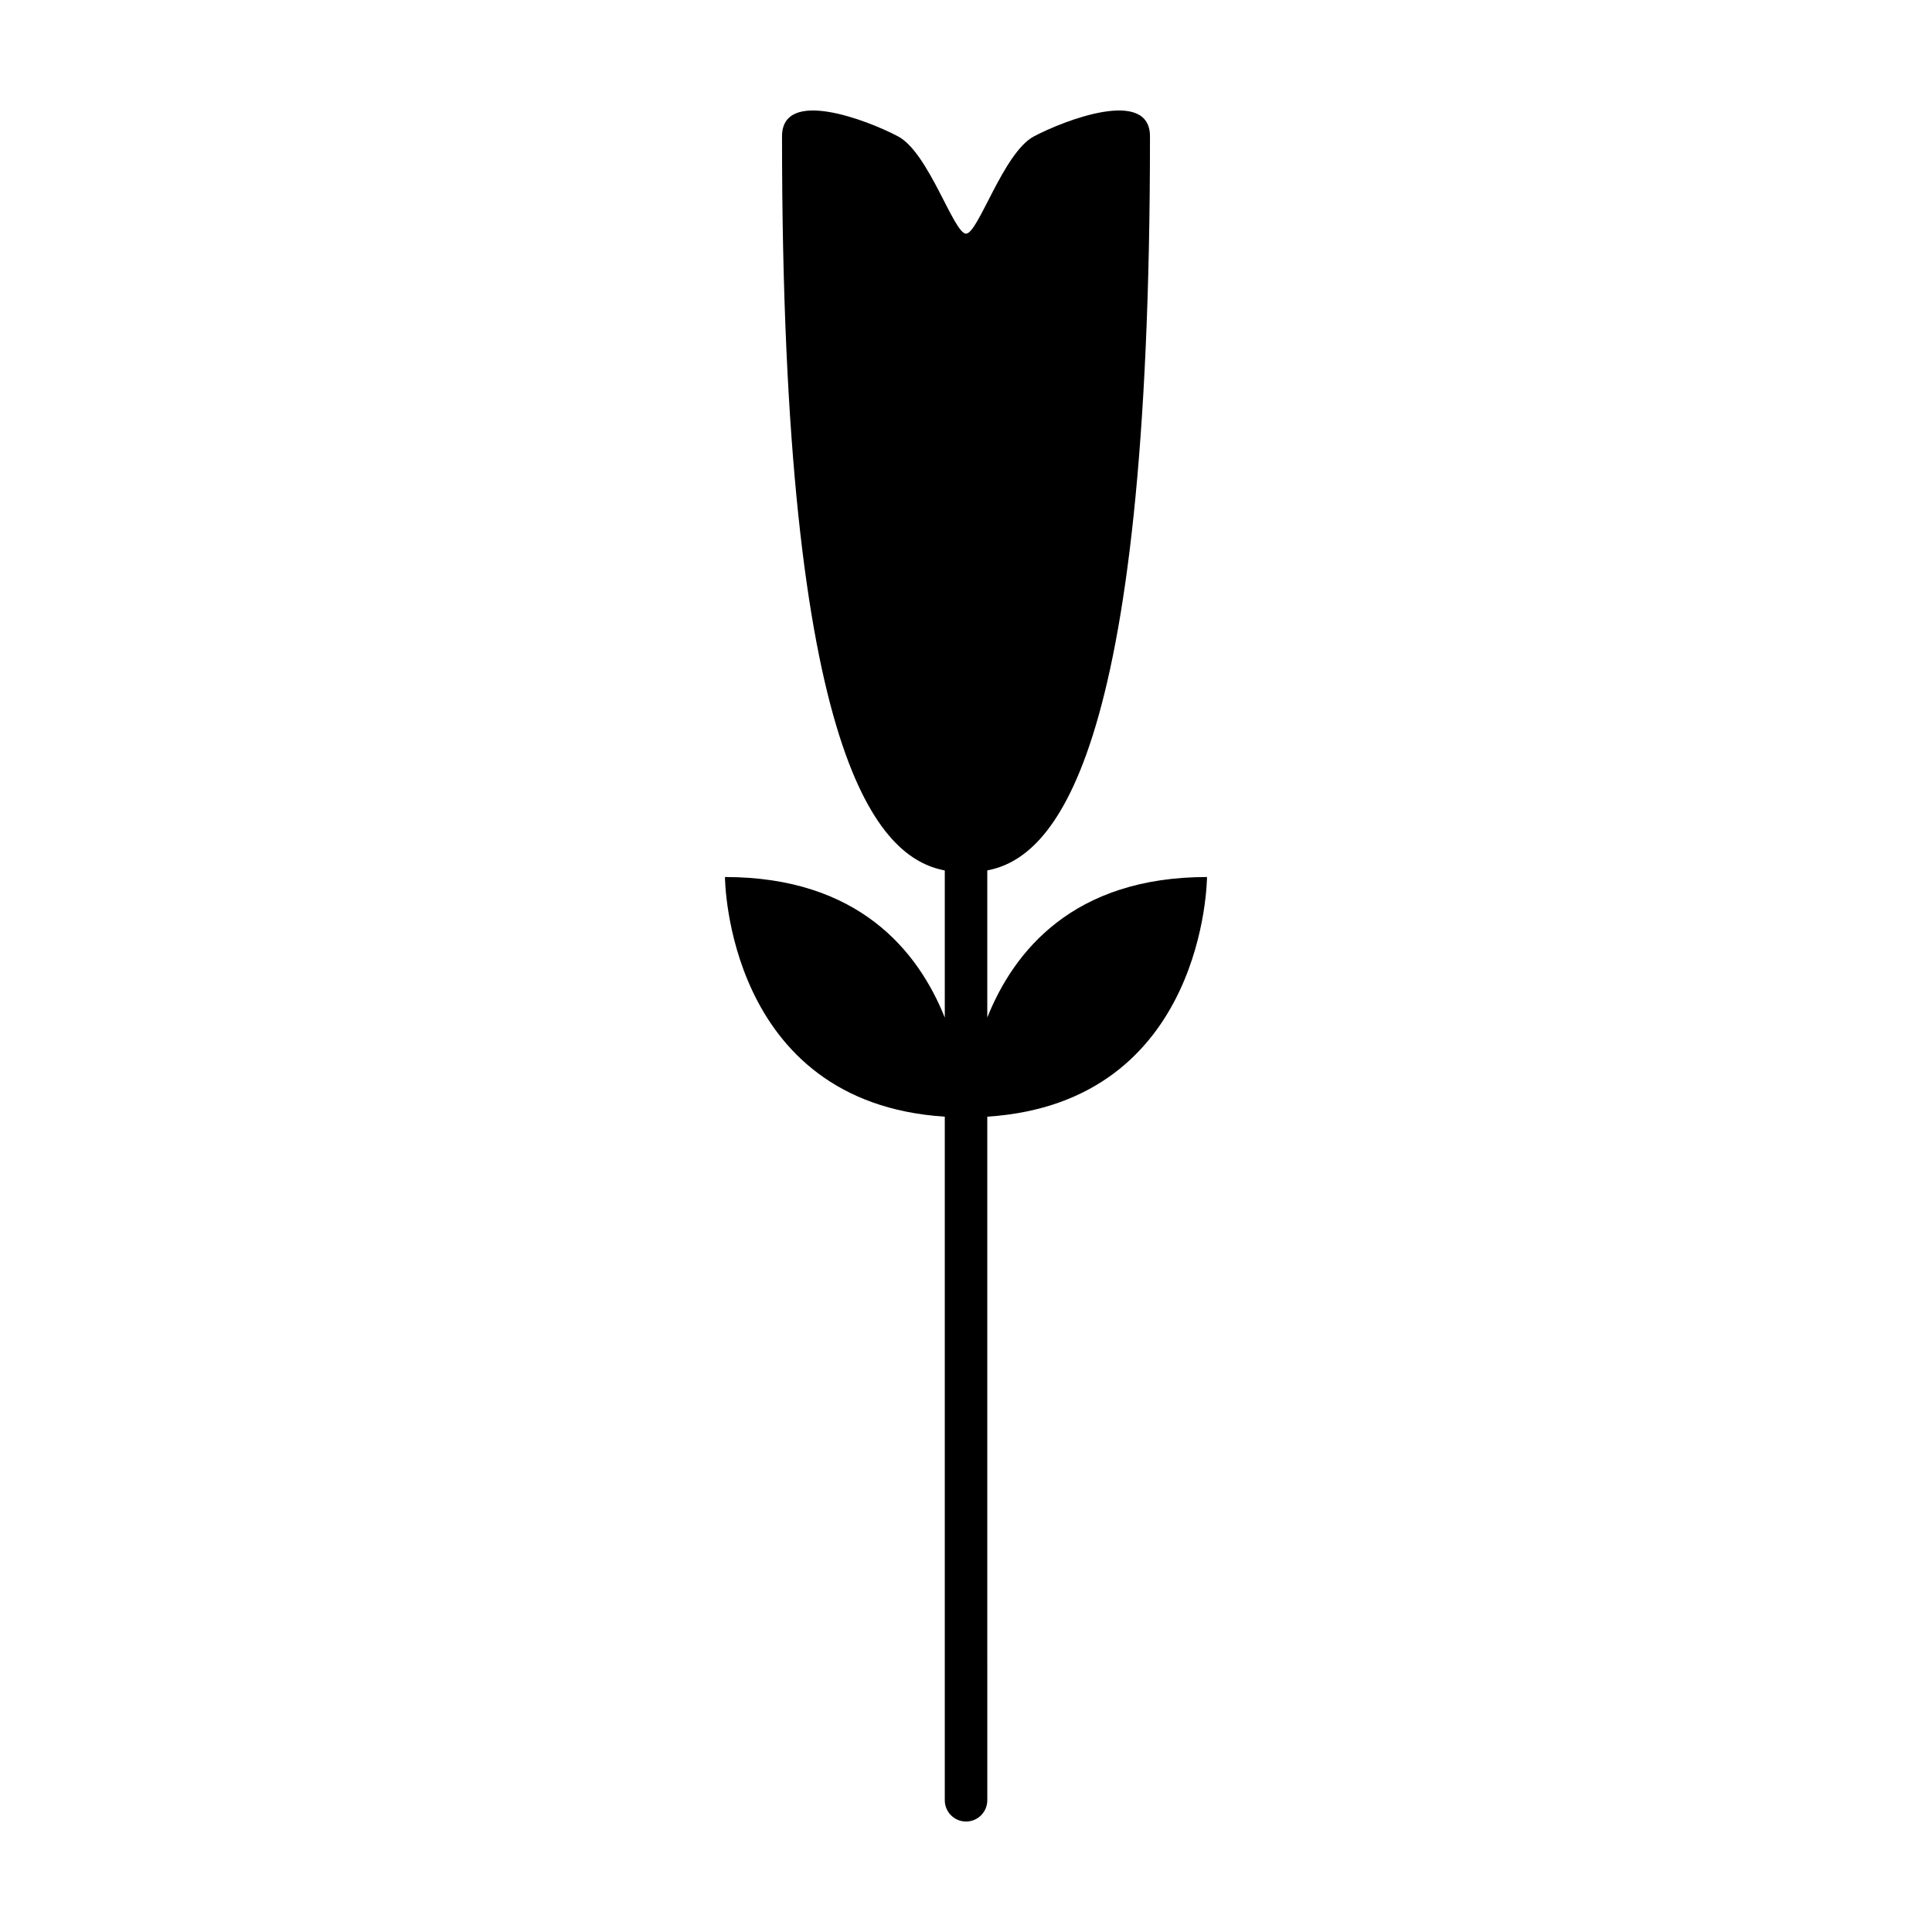 <?xml version="1.0" encoding="UTF-8"?>
<!-- Uploaded to: SVG Find, www.svgrepo.com, Generator: SVG Find Mixer Tools -->
<svg fill="#000000" width="800px" height="800px" version="1.1" viewBox="144 144 512 512" xmlns="http://www.w3.org/2000/svg">
 <path d="m405.64 413.65v-38.98c17.109-3.273 43.133-27.605 43.117-194.53 0-13.004-22.617-4.301-30.754 0-8.117 4.293-14.762 25.781-17.996 25.781-3.254 0-9.879-21.488-18.02-25.781-8.117-4.301-30.742-13.004-30.742 0-0.02 166.95 25.996 191.26 43.133 194.54v38.988c-7.008-17.527-22.754-37.25-58.254-37.25 0 0 0.188 59.762 58.254 63.512v181.16c0 3.102 2.519 5.633 5.633 5.633s5.633-2.527 5.633-5.633l-0.004-181.16c58.043-3.758 58.227-63.512 58.227-63.512-35.484 0-51.219 19.715-58.227 37.238z"/>
</svg>